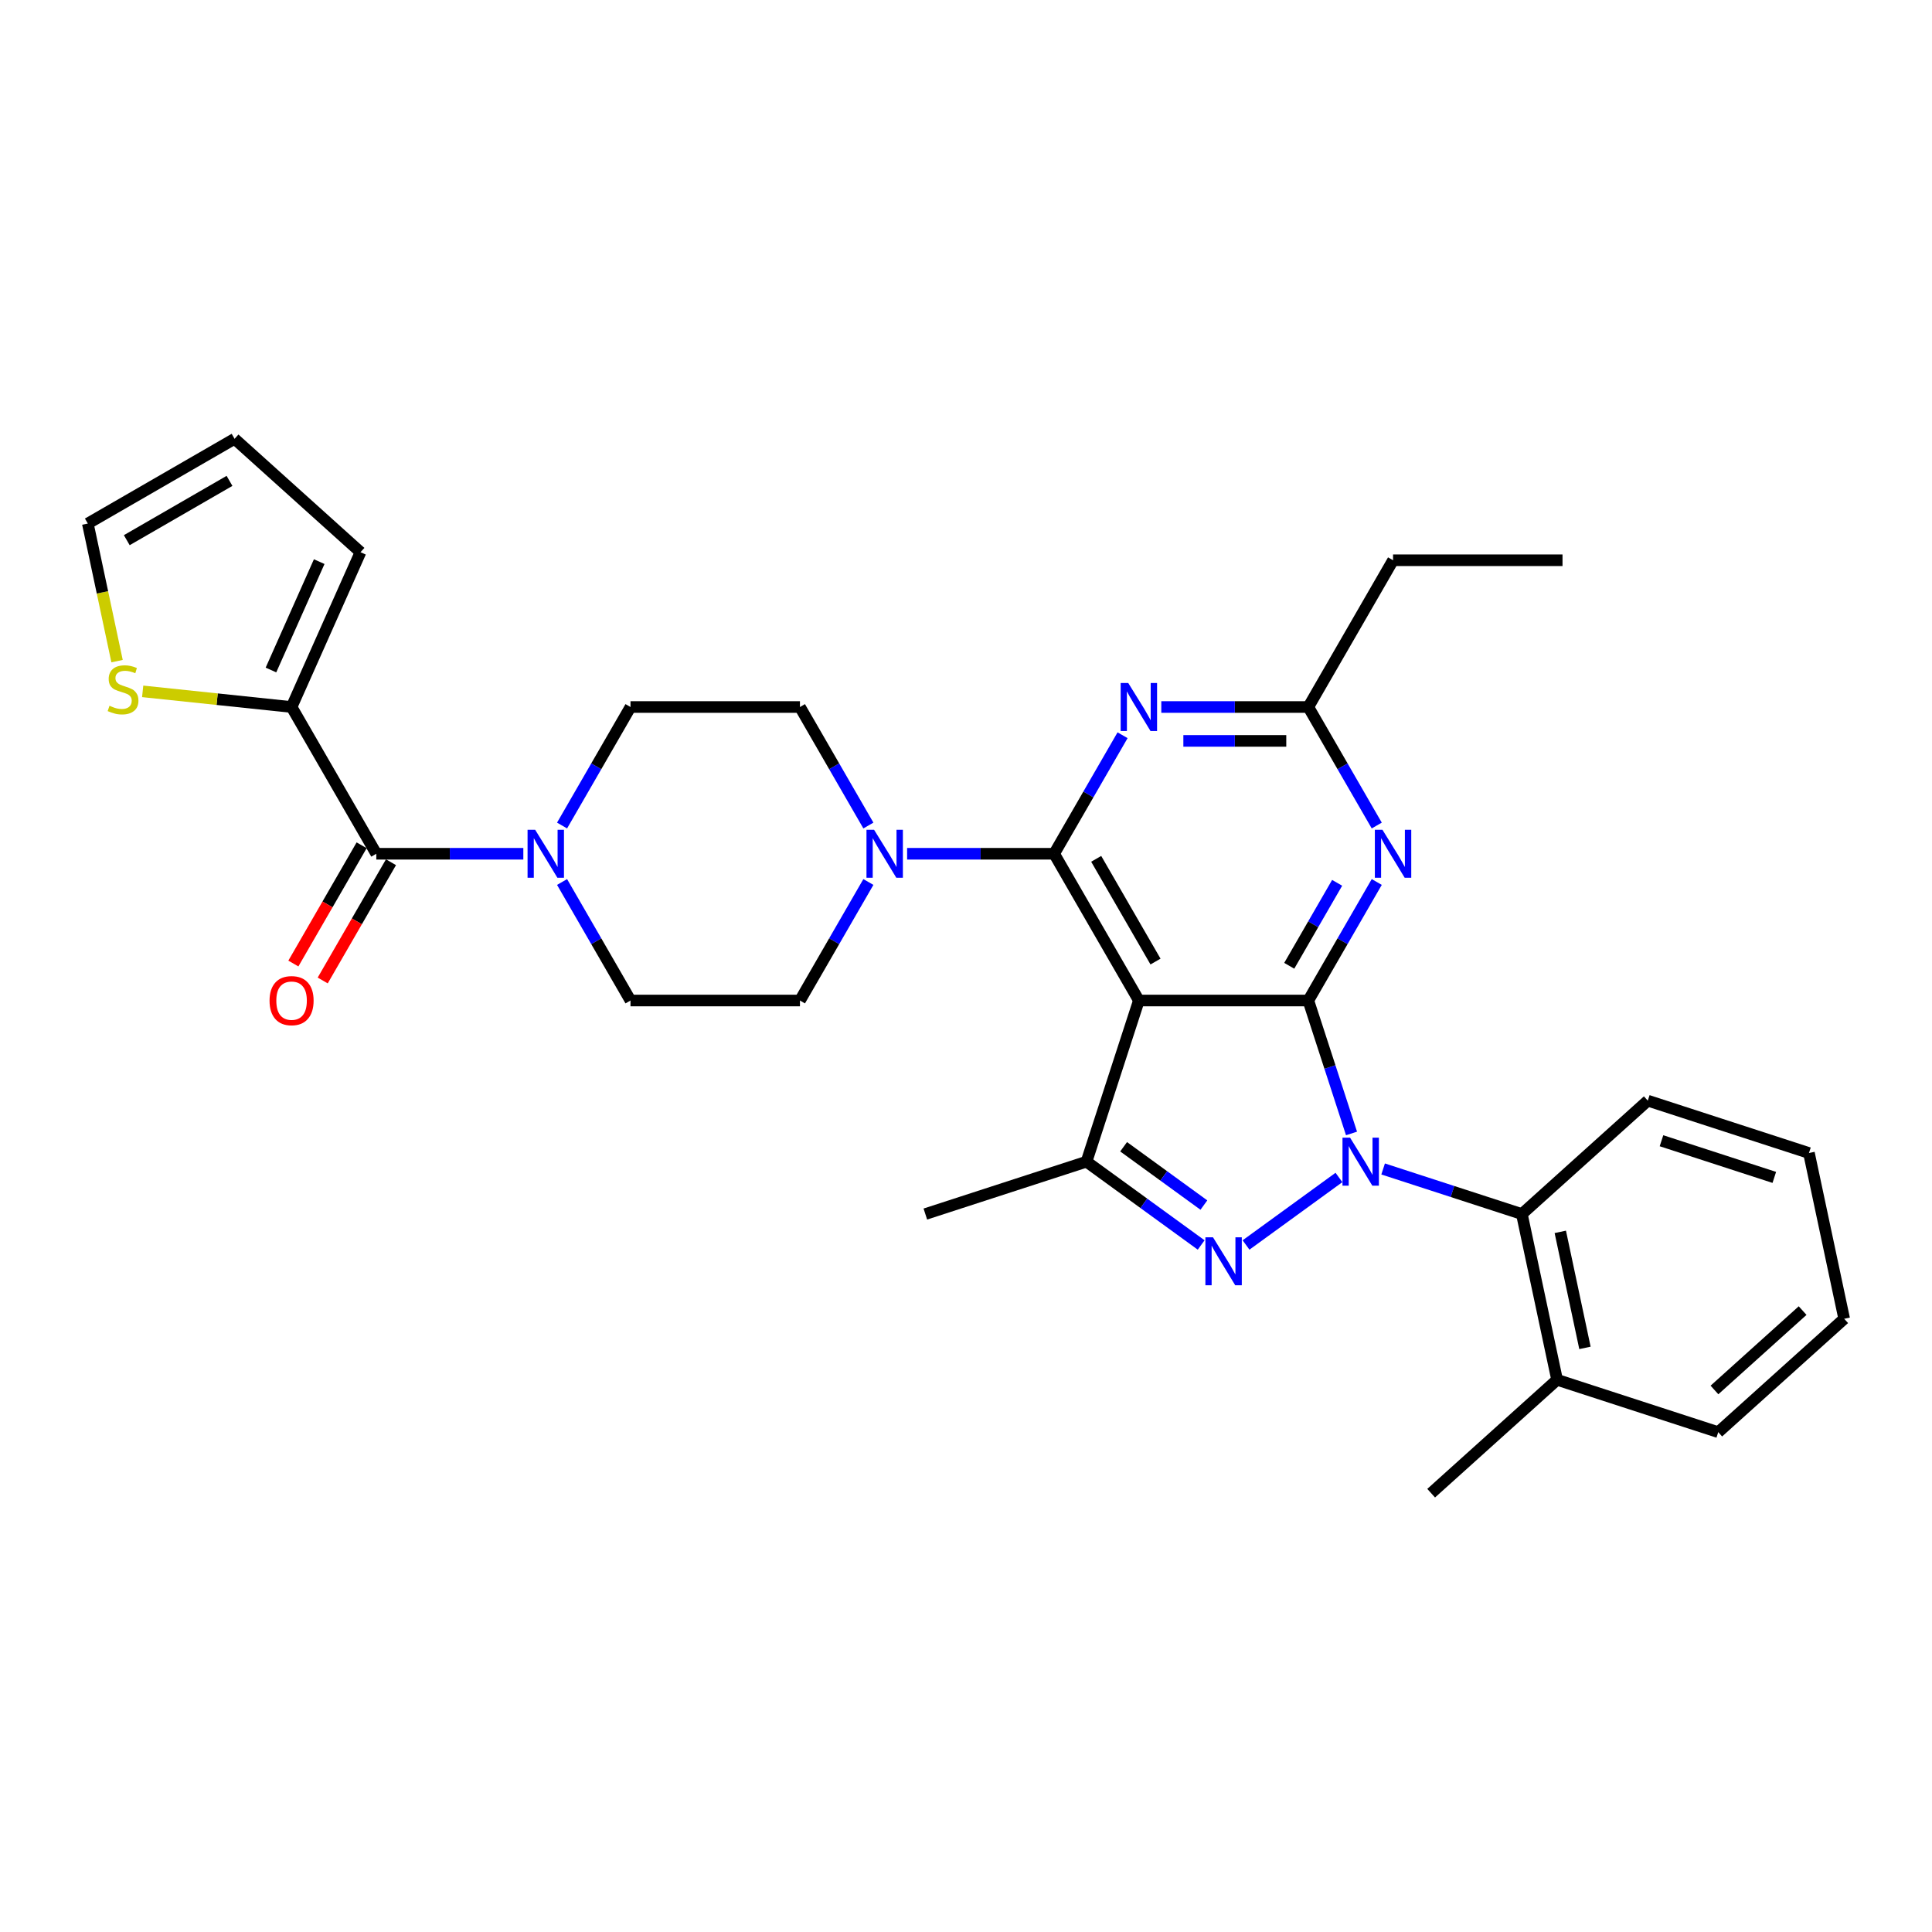 <?xml version='1.0' encoding='iso-8859-1'?>
<svg version='1.1' baseProfile='full'
              xmlns='http://www.w3.org/2000/svg'
                      xmlns:rdkit='http://www.rdkit.org/xml'
                      xmlns:xlink='http://www.w3.org/1999/xlink'
                  xml:space='preserve'
width='1000px' height='1000px' viewBox='0 0 1000 1000'>
<!-- END OF HEADER -->
<rect style='opacity:1.0;fill:#FFFFFF;stroke:none' width='1000' height='1000' x='0' y='0'> </rect>
<path class='bond-0' d='M 290.924,456.518 L 308.634,487.192' style='fill:none;fill-rule:evenodd;stroke:#0000FF;stroke-width:6px;stroke-linecap:butt;stroke-linejoin:miter;stroke-opacity:1' />
<path class='bond-0' d='M 308.634,487.192 L 326.343,517.866' style='fill:none;fill-rule:evenodd;stroke:#000000;stroke-width:6px;stroke-linecap:butt;stroke-linejoin:miter;stroke-opacity:1' />
<path class='bond-1' d='M 270.875,441.906 L 232.826,441.906' style='fill:none;fill-rule:evenodd;stroke:#0000FF;stroke-width:6px;stroke-linecap:butt;stroke-linejoin:miter;stroke-opacity:1' />
<path class='bond-1' d='M 232.826,441.906 L 194.777,441.906' style='fill:none;fill-rule:evenodd;stroke:#000000;stroke-width:6px;stroke-linecap:butt;stroke-linejoin:miter;stroke-opacity:1' />
<path class='bond-2' d='M 290.924,427.293 L 308.634,396.619' style='fill:none;fill-rule:evenodd;stroke:#0000FF;stroke-width:6px;stroke-linecap:butt;stroke-linejoin:miter;stroke-opacity:1' />
<path class='bond-2' d='M 308.634,396.619 L 326.343,365.946' style='fill:none;fill-rule:evenodd;stroke:#000000;stroke-width:6px;stroke-linecap:butt;stroke-linejoin:miter;stroke-opacity:1' />
<path class='bond-3' d='M 150.921,365.946 L 112.384,361.895' style='fill:none;fill-rule:evenodd;stroke:#000000;stroke-width:6px;stroke-linecap:butt;stroke-linejoin:miter;stroke-opacity:1' />
<path class='bond-3' d='M 112.384,361.895 L 73.848,357.845' style='fill:none;fill-rule:evenodd;stroke:#CCCC00;stroke-width:6px;stroke-linecap:butt;stroke-linejoin:miter;stroke-opacity:1' />
<path class='bond-4' d='M 150.921,365.946 L 186.596,285.818' style='fill:none;fill-rule:evenodd;stroke:#000000;stroke-width:6px;stroke-linecap:butt;stroke-linejoin:miter;stroke-opacity:1' />
<path class='bond-4' d='M 140.247,346.792 L 165.22,290.702' style='fill:none;fill-rule:evenodd;stroke:#000000;stroke-width:6px;stroke-linecap:butt;stroke-linejoin:miter;stroke-opacity:1' />
<path class='bond-5' d='M 150.921,365.946 L 194.777,441.906' style='fill:none;fill-rule:evenodd;stroke:#000000;stroke-width:6px;stroke-linecap:butt;stroke-linejoin:miter;stroke-opacity:1' />
<path class='bond-6' d='M 187.181,437.52 L 169.512,468.124' style='fill:none;fill-rule:evenodd;stroke:#000000;stroke-width:6px;stroke-linecap:butt;stroke-linejoin:miter;stroke-opacity:1' />
<path class='bond-6' d='M 169.512,468.124 L 151.843,498.727' style='fill:none;fill-rule:evenodd;stroke:#FF0000;stroke-width:6px;stroke-linecap:butt;stroke-linejoin:miter;stroke-opacity:1' />
<path class='bond-6' d='M 202.373,446.291 L 184.704,476.895' style='fill:none;fill-rule:evenodd;stroke:#000000;stroke-width:6px;stroke-linecap:butt;stroke-linejoin:miter;stroke-opacity:1' />
<path class='bond-6' d='M 184.704,476.895 L 167.035,507.498' style='fill:none;fill-rule:evenodd;stroke:#FF0000;stroke-width:6px;stroke-linecap:butt;stroke-linejoin:miter;stroke-opacity:1' />
<path class='bond-7' d='M 60.592,342.2 L 53.023,306.592' style='fill:none;fill-rule:evenodd;stroke:#CCCC00;stroke-width:6px;stroke-linecap:butt;stroke-linejoin:miter;stroke-opacity:1' />
<path class='bond-7' d='M 53.023,306.592 L 45.455,270.983' style='fill:none;fill-rule:evenodd;stroke:#000000;stroke-width:6px;stroke-linecap:butt;stroke-linejoin:miter;stroke-opacity:1' />
<path class='bond-8' d='M 186.596,285.818 L 121.414,227.128' style='fill:none;fill-rule:evenodd;stroke:#000000;stroke-width:6px;stroke-linecap:butt;stroke-linejoin:miter;stroke-opacity:1' />
<path class='bond-9' d='M 326.343,517.866 L 414.054,517.866' style='fill:none;fill-rule:evenodd;stroke:#000000;stroke-width:6px;stroke-linecap:butt;stroke-linejoin:miter;stroke-opacity:1' />
<path class='bond-10' d='M 449.473,427.293 L 431.764,396.619' style='fill:none;fill-rule:evenodd;stroke:#0000FF;stroke-width:6px;stroke-linecap:butt;stroke-linejoin:miter;stroke-opacity:1' />
<path class='bond-10' d='M 431.764,396.619 L 414.054,365.946' style='fill:none;fill-rule:evenodd;stroke:#000000;stroke-width:6px;stroke-linecap:butt;stroke-linejoin:miter;stroke-opacity:1' />
<path class='bond-11' d='M 469.523,441.906 L 507.572,441.906' style='fill:none;fill-rule:evenodd;stroke:#0000FF;stroke-width:6px;stroke-linecap:butt;stroke-linejoin:miter;stroke-opacity:1' />
<path class='bond-11' d='M 507.572,441.906 L 545.621,441.906' style='fill:none;fill-rule:evenodd;stroke:#000000;stroke-width:6px;stroke-linecap:butt;stroke-linejoin:miter;stroke-opacity:1' />
<path class='bond-12' d='M 449.473,456.518 L 431.764,487.192' style='fill:none;fill-rule:evenodd;stroke:#0000FF;stroke-width:6px;stroke-linecap:butt;stroke-linejoin:miter;stroke-opacity:1' />
<path class='bond-12' d='M 431.764,487.192 L 414.054,517.866' style='fill:none;fill-rule:evenodd;stroke:#000000;stroke-width:6px;stroke-linecap:butt;stroke-linejoin:miter;stroke-opacity:1' />
<path class='bond-13' d='M 712.606,456.518 L 694.896,487.192' style='fill:none;fill-rule:evenodd;stroke:#0000FF;stroke-width:6px;stroke-linecap:butt;stroke-linejoin:miter;stroke-opacity:1' />
<path class='bond-13' d='M 694.896,487.192 L 677.187,517.866' style='fill:none;fill-rule:evenodd;stroke:#000000;stroke-width:6px;stroke-linecap:butt;stroke-linejoin:miter;stroke-opacity:1' />
<path class='bond-13' d='M 692.101,456.949 L 679.704,478.421' style='fill:none;fill-rule:evenodd;stroke:#0000FF;stroke-width:6px;stroke-linecap:butt;stroke-linejoin:miter;stroke-opacity:1' />
<path class='bond-13' d='M 679.704,478.421 L 667.308,499.892' style='fill:none;fill-rule:evenodd;stroke:#000000;stroke-width:6px;stroke-linecap:butt;stroke-linejoin:miter;stroke-opacity:1' />
<path class='bond-14' d='M 712.606,427.293 L 694.896,396.619' style='fill:none;fill-rule:evenodd;stroke:#0000FF;stroke-width:6px;stroke-linecap:butt;stroke-linejoin:miter;stroke-opacity:1' />
<path class='bond-14' d='M 694.896,396.619 L 677.187,365.946' style='fill:none;fill-rule:evenodd;stroke:#000000;stroke-width:6px;stroke-linecap:butt;stroke-linejoin:miter;stroke-opacity:1' />
<path class='bond-15' d='M 677.187,365.946 L 721.042,289.986' style='fill:none;fill-rule:evenodd;stroke:#000000;stroke-width:6px;stroke-linecap:butt;stroke-linejoin:miter;stroke-opacity:1' />
<path class='bond-16' d='M 677.187,365.946 L 639.138,365.946' style='fill:none;fill-rule:evenodd;stroke:#000000;stroke-width:6px;stroke-linecap:butt;stroke-linejoin:miter;stroke-opacity:1' />
<path class='bond-16' d='M 639.138,365.946 L 601.089,365.946' style='fill:none;fill-rule:evenodd;stroke:#0000FF;stroke-width:6px;stroke-linecap:butt;stroke-linejoin:miter;stroke-opacity:1' />
<path class='bond-16' d='M 665.772,383.488 L 639.138,383.488' style='fill:none;fill-rule:evenodd;stroke:#000000;stroke-width:6px;stroke-linecap:butt;stroke-linejoin:miter;stroke-opacity:1' />
<path class='bond-16' d='M 639.138,383.488 L 612.504,383.488' style='fill:none;fill-rule:evenodd;stroke:#0000FF;stroke-width:6px;stroke-linecap:butt;stroke-linejoin:miter;stroke-opacity:1' />
<path class='bond-17' d='M 581.039,380.558 L 563.33,411.232' style='fill:none;fill-rule:evenodd;stroke:#0000FF;stroke-width:6px;stroke-linecap:butt;stroke-linejoin:miter;stroke-opacity:1' />
<path class='bond-17' d='M 563.33,411.232 L 545.621,441.906' style='fill:none;fill-rule:evenodd;stroke:#000000;stroke-width:6px;stroke-linecap:butt;stroke-linejoin:miter;stroke-opacity:1' />
<path class='bond-18' d='M 545.621,441.906 L 589.476,517.866' style='fill:none;fill-rule:evenodd;stroke:#000000;stroke-width:6px;stroke-linecap:butt;stroke-linejoin:miter;stroke-opacity:1' />
<path class='bond-18' d='M 567.391,444.529 L 598.09,497.701' style='fill:none;fill-rule:evenodd;stroke:#000000;stroke-width:6px;stroke-linecap:butt;stroke-linejoin:miter;stroke-opacity:1' />
<path class='bond-19' d='M 562.372,601.284 L 478.954,628.388' style='fill:none;fill-rule:evenodd;stroke:#000000;stroke-width:6px;stroke-linecap:butt;stroke-linejoin:miter;stroke-opacity:1' />
<path class='bond-20' d='M 562.372,601.284 L 592.045,622.843' style='fill:none;fill-rule:evenodd;stroke:#000000;stroke-width:6px;stroke-linecap:butt;stroke-linejoin:miter;stroke-opacity:1' />
<path class='bond-20' d='M 592.045,622.843 L 621.719,644.402' style='fill:none;fill-rule:evenodd;stroke:#0000FF;stroke-width:6px;stroke-linecap:butt;stroke-linejoin:miter;stroke-opacity:1' />
<path class='bond-20' d='M 581.585,593.559 L 602.356,608.651' style='fill:none;fill-rule:evenodd;stroke:#000000;stroke-width:6px;stroke-linecap:butt;stroke-linejoin:miter;stroke-opacity:1' />
<path class='bond-20' d='M 602.356,608.651 L 623.128,623.742' style='fill:none;fill-rule:evenodd;stroke:#0000FF;stroke-width:6px;stroke-linecap:butt;stroke-linejoin:miter;stroke-opacity:1' />
<path class='bond-21' d='M 562.372,601.284 L 589.476,517.866' style='fill:none;fill-rule:evenodd;stroke:#000000;stroke-width:6px;stroke-linecap:butt;stroke-linejoin:miter;stroke-opacity:1' />
<path class='bond-22' d='M 644.944,644.402 L 693.037,609.46' style='fill:none;fill-rule:evenodd;stroke:#0000FF;stroke-width:6px;stroke-linecap:butt;stroke-linejoin:miter;stroke-opacity:1' />
<path class='bond-23' d='M 699.543,586.671 L 688.365,552.268' style='fill:none;fill-rule:evenodd;stroke:#0000FF;stroke-width:6px;stroke-linecap:butt;stroke-linejoin:miter;stroke-opacity:1' />
<path class='bond-23' d='M 688.365,552.268 L 677.187,517.866' style='fill:none;fill-rule:evenodd;stroke:#000000;stroke-width:6px;stroke-linecap:butt;stroke-linejoin:miter;stroke-opacity:1' />
<path class='bond-24' d='M 715.904,605.057 L 751.807,616.722' style='fill:none;fill-rule:evenodd;stroke:#0000FF;stroke-width:6px;stroke-linecap:butt;stroke-linejoin:miter;stroke-opacity:1' />
<path class='bond-24' d='M 751.807,616.722 L 787.709,628.388' style='fill:none;fill-rule:evenodd;stroke:#000000;stroke-width:6px;stroke-linecap:butt;stroke-linejoin:miter;stroke-opacity:1' />
<path class='bond-25' d='M 677.187,517.866 L 589.476,517.866' style='fill:none;fill-rule:evenodd;stroke:#000000;stroke-width:6px;stroke-linecap:butt;stroke-linejoin:miter;stroke-opacity:1' />
<path class='bond-26' d='M 808.753,289.986 L 721.042,289.986' style='fill:none;fill-rule:evenodd;stroke:#000000;stroke-width:6px;stroke-linecap:butt;stroke-linejoin:miter;stroke-opacity:1' />
<path class='bond-27' d='M 787.709,628.388 L 805.945,714.182' style='fill:none;fill-rule:evenodd;stroke:#000000;stroke-width:6px;stroke-linecap:butt;stroke-linejoin:miter;stroke-opacity:1' />
<path class='bond-27' d='M 807.604,637.61 L 820.369,697.666' style='fill:none;fill-rule:evenodd;stroke:#000000;stroke-width:6px;stroke-linecap:butt;stroke-linejoin:miter;stroke-opacity:1' />
<path class='bond-28' d='M 787.709,628.388 L 852.891,569.698' style='fill:none;fill-rule:evenodd;stroke:#000000;stroke-width:6px;stroke-linecap:butt;stroke-linejoin:miter;stroke-opacity:1' />
<path class='bond-29' d='M 805.945,714.182 L 740.763,772.872' style='fill:none;fill-rule:evenodd;stroke:#000000;stroke-width:6px;stroke-linecap:butt;stroke-linejoin:miter;stroke-opacity:1' />
<path class='bond-30' d='M 805.945,714.182 L 889.363,741.286' style='fill:none;fill-rule:evenodd;stroke:#000000;stroke-width:6px;stroke-linecap:butt;stroke-linejoin:miter;stroke-opacity:1' />
<path class='bond-31' d='M 852.891,569.698 L 936.309,596.802' style='fill:none;fill-rule:evenodd;stroke:#000000;stroke-width:6px;stroke-linecap:butt;stroke-linejoin:miter;stroke-opacity:1' />
<path class='bond-31' d='M 859.983,590.447 L 918.376,609.42' style='fill:none;fill-rule:evenodd;stroke:#000000;stroke-width:6px;stroke-linecap:butt;stroke-linejoin:miter;stroke-opacity:1' />
<path class='bond-32' d='M 889.363,741.286 L 954.545,682.596' style='fill:none;fill-rule:evenodd;stroke:#000000;stroke-width:6px;stroke-linecap:butt;stroke-linejoin:miter;stroke-opacity:1' />
<path class='bond-32' d='M 887.403,719.446 L 933.03,678.363' style='fill:none;fill-rule:evenodd;stroke:#000000;stroke-width:6px;stroke-linecap:butt;stroke-linejoin:miter;stroke-opacity:1' />
<path class='bond-33' d='M 936.309,596.802 L 954.545,682.596' style='fill:none;fill-rule:evenodd;stroke:#000000;stroke-width:6px;stroke-linecap:butt;stroke-linejoin:miter;stroke-opacity:1' />
<path class='bond-34' d='M 414.054,365.946 L 326.343,365.946' style='fill:none;fill-rule:evenodd;stroke:#000000;stroke-width:6px;stroke-linecap:butt;stroke-linejoin:miter;stroke-opacity:1' />
<path class='bond-35' d='M 45.455,270.983 L 121.414,227.128' style='fill:none;fill-rule:evenodd;stroke:#000000;stroke-width:6px;stroke-linecap:butt;stroke-linejoin:miter;stroke-opacity:1' />
<path class='bond-35' d='M 65.62,279.597 L 118.792,248.898' style='fill:none;fill-rule:evenodd;stroke:#000000;stroke-width:6px;stroke-linecap:butt;stroke-linejoin:miter;stroke-opacity:1' />
<path  class='atom-0' d='M 276.997 429.486
L 285.136 442.642
Q 285.943 443.941, 287.242 446.291
Q 288.54 448.642, 288.61 448.782
L 288.61 429.486
L 291.908 429.486
L 291.908 454.326
L 288.505 454.326
L 279.769 439.941
Q 278.751 438.257, 277.664 436.327
Q 276.611 434.398, 276.295 433.801
L 276.295 454.326
L 273.067 454.326
L 273.067 429.486
L 276.997 429.486
' fill='#0000FF'/>
<path  class='atom-3' d='M 139.519 517.936
Q 139.519 511.971, 142.466 508.638
Q 145.413 505.305, 150.921 505.305
Q 156.429 505.305, 159.377 508.638
Q 162.324 511.971, 162.324 517.936
Q 162.324 523.97, 159.341 527.409
Q 156.359 530.812, 150.921 530.812
Q 145.448 530.812, 142.466 527.409
Q 139.519 524.005, 139.519 517.936
M 150.921 528.005
Q 154.71 528.005, 156.745 525.479
Q 158.815 522.918, 158.815 517.936
Q 158.815 513.059, 156.745 510.603
Q 154.71 508.112, 150.921 508.112
Q 147.132 508.112, 145.062 510.568
Q 143.027 513.024, 143.027 517.936
Q 143.027 522.953, 145.062 525.479
Q 147.132 528.005, 150.921 528.005
' fill='#FF0000'/>
<path  class='atom-4' d='M 56.674 365.303
Q 56.955 365.408, 58.112 365.899
Q 59.27 366.391, 60.533 366.706
Q 61.831 366.987, 63.094 366.987
Q 65.445 366.987, 66.813 365.864
Q 68.181 364.707, 68.181 362.707
Q 68.181 361.338, 67.48 360.496
Q 66.813 359.654, 65.761 359.198
Q 64.708 358.742, 62.954 358.216
Q 60.744 357.549, 59.41 356.918
Q 58.112 356.286, 57.165 354.953
Q 56.253 353.62, 56.253 351.374
Q 56.253 348.252, 58.358 346.322
Q 60.498 344.393, 64.708 344.393
Q 67.585 344.393, 70.848 345.761
L 70.041 348.462
Q 67.059 347.235, 64.813 347.235
Q 62.393 347.235, 61.059 348.252
Q 59.726 349.234, 59.761 350.953
Q 59.761 352.287, 60.428 353.094
Q 61.13 353.901, 62.112 354.357
Q 63.129 354.813, 64.813 355.339
Q 67.059 356.041, 68.392 356.742
Q 69.725 357.444, 70.672 358.883
Q 71.655 360.286, 71.655 362.707
Q 71.655 366.145, 69.339 368.004
Q 67.059 369.829, 63.235 369.829
Q 61.024 369.829, 59.34 369.338
Q 57.691 368.882, 55.727 368.075
L 56.674 365.303
' fill='#CCCC00'/>
<path  class='atom-7' d='M 452.419 429.486
L 460.558 442.642
Q 461.365 443.941, 462.664 446.291
Q 463.962 448.642, 464.032 448.782
L 464.032 429.486
L 467.33 429.486
L 467.33 454.326
L 463.927 454.326
L 455.191 439.941
Q 454.173 438.257, 453.085 436.327
Q 452.033 434.398, 451.717 433.801
L 451.717 454.326
L 448.489 454.326
L 448.489 429.486
L 452.419 429.486
' fill='#0000FF'/>
<path  class='atom-9' d='M 715.552 429.486
L 723.691 442.642
Q 724.498 443.941, 725.796 446.291
Q 727.095 448.642, 727.165 448.782
L 727.165 429.486
L 730.463 429.486
L 730.463 454.326
L 727.059 454.326
L 718.323 439.941
Q 717.306 438.257, 716.218 436.327
Q 715.166 434.398, 714.85 433.801
L 714.85 454.326
L 711.622 454.326
L 711.622 429.486
L 715.552 429.486
' fill='#0000FF'/>
<path  class='atom-11' d='M 583.985 353.526
L 592.125 366.683
Q 592.932 367.981, 594.23 370.331
Q 595.528 372.682, 595.598 372.822
L 595.598 353.526
L 598.896 353.526
L 598.896 378.366
L 595.493 378.366
L 586.757 363.981
Q 585.74 362.297, 584.652 360.367
Q 583.599 358.438, 583.284 357.841
L 583.284 378.366
L 580.056 378.366
L 580.056 353.526
L 583.985 353.526
' fill='#0000FF'/>
<path  class='atom-14' d='M 627.841 640.419
L 635.98 653.576
Q 636.787 654.874, 638.085 657.224
Q 639.384 659.575, 639.454 659.715
L 639.454 640.419
L 642.752 640.419
L 642.752 665.259
L 639.348 665.259
L 630.612 650.874
Q 629.595 649.19, 628.507 647.261
Q 627.455 645.331, 627.139 644.734
L 627.139 665.259
L 623.911 665.259
L 623.911 640.419
L 627.841 640.419
' fill='#0000FF'/>
<path  class='atom-15' d='M 698.8 588.864
L 706.94 602.02
Q 707.747 603.319, 709.045 605.669
Q 710.343 608.02, 710.413 608.16
L 710.413 588.864
L 713.711 588.864
L 713.711 613.704
L 710.308 613.704
L 701.572 599.319
Q 700.555 597.635, 699.467 595.705
Q 698.415 593.776, 698.099 593.179
L 698.099 613.704
L 694.871 613.704
L 694.871 588.864
L 698.8 588.864
' fill='#0000FF'/>
</svg>
